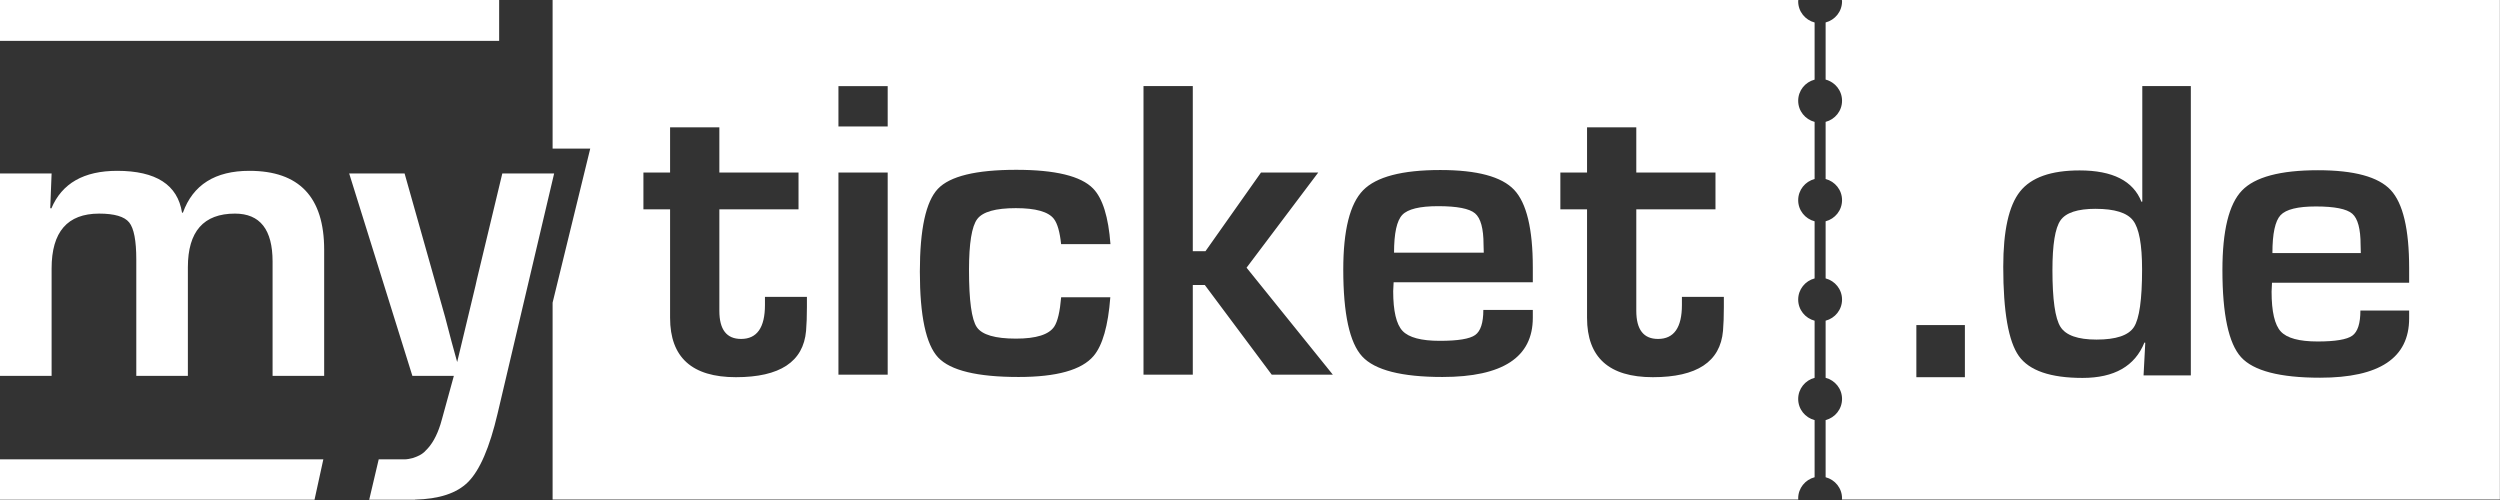 <svg width="120" height="24" viewBox="0 0 120 24" fill="none" xmlns="http://www.w3.org/2000/svg">
<rect x="0" y="0" width="120" height="24" fill="#333333" stroke="none"/>
<g clip-path="url(#clip0_522_1644)">
<path d="M70.802 10.241C70.53 10.011 69.94 9.896 69.031 9.896C68.15 9.896 67.577 10.035 67.312 10.312C67.046 10.59 66.914 11.195 66.914 12.129H71.221L71.21 11.743C71.21 10.972 71.074 10.472 70.802 10.241L70.802 10.241Z" fill="white"/>
<path d="M86.313 0.065C86.313 0.043 86.318 0.022 86.319 0.001H26.525V7.134H28.331L26.525 14.526V23.979H86.319C86.318 23.96 86.313 23.941 86.313 23.922C86.313 23.432 86.649 23.025 87.101 22.907V20.165C86.648 20.047 86.313 19.64 86.313 19.15C86.313 18.661 86.649 18.254 87.101 18.135V15.394C86.648 15.276 86.313 14.868 86.313 14.379C86.313 13.89 86.649 13.482 87.101 13.364V10.622C86.648 10.504 86.313 10.097 86.313 9.608C86.313 9.118 86.649 8.711 87.101 8.592V5.851C86.648 5.733 86.313 5.326 86.313 4.836C86.313 4.347 86.649 3.939 87.101 3.822V1.08C86.648 0.961 86.313 0.554 86.313 0.065L86.313 0.065H86.313ZM38.732 14.736C38.732 15.183 38.718 15.565 38.691 15.883C38.56 17.365 37.437 18.105 35.324 18.105C33.217 18.105 32.164 17.155 32.164 15.254V10.048H30.884V8.283H32.164V6.111H34.529V8.283H38.329V10.048H34.529V14.919C34.529 15.819 34.876 16.269 35.572 16.269C36.336 16.269 36.718 15.725 36.718 14.635V14.25H38.732V14.736L38.732 14.736ZM42.609 17.984H40.245V8.283H42.609V17.984ZM42.609 6.071H40.245V4.133H42.609V6.071ZM46.888 15.705C47.139 16.071 47.766 16.254 48.769 16.254C49.738 16.254 50.35 16.061 50.605 15.675C50.767 15.428 50.877 14.958 50.935 14.27H53.295C53.191 15.637 52.923 16.578 52.491 17.088C51.921 17.759 50.721 18.095 48.891 18.095C46.905 18.095 45.619 17.783 45.032 17.16C44.446 16.536 44.153 15.163 44.153 13.041C44.153 11.001 44.441 9.676 45.017 9.066C45.593 8.456 46.847 8.151 48.779 8.151C50.657 8.151 51.887 8.45 52.47 9.05C52.929 9.523 53.205 10.417 53.302 11.717H50.933C50.872 11.133 50.757 10.73 50.589 10.509C50.325 10.163 49.715 9.991 48.759 9.991C47.789 9.991 47.172 10.165 46.908 10.514C46.644 10.863 46.512 11.679 46.512 12.96C46.512 14.425 46.637 15.34 46.888 15.705L46.888 15.705ZM61.043 17.984L57.832 13.681H57.254V17.984H54.888V4.132H57.254V12.057H57.863L60.527 8.283H63.274L59.835 12.849L63.976 17.984H61.043ZM73.575 13.549H66.894C66.88 13.765 66.873 13.908 66.873 13.975C66.873 14.929 67.023 15.565 67.322 15.883C67.622 16.201 68.219 16.36 69.114 16.36C69.982 16.36 70.546 16.267 70.808 16.081C71.07 15.895 71.2 15.494 71.2 14.878H73.575V15.254C73.575 17.148 72.129 18.095 69.238 18.095C67.276 18.095 65.992 17.767 65.386 17.11C64.78 16.455 64.477 15.064 64.477 12.94C64.477 11.053 64.794 9.784 65.427 9.135C66.061 8.486 67.297 8.161 69.135 8.161C70.897 8.161 72.078 8.477 72.677 9.11C73.276 9.742 73.575 10.985 73.575 12.838V13.549L73.575 13.549ZM82.745 14.736C82.745 15.183 82.731 15.565 82.704 15.883C82.573 17.365 81.451 18.105 79.337 18.105C77.231 18.105 76.178 17.155 76.178 15.254V10.048H74.897V8.283H76.178V6.111H78.542V8.283H82.343V10.048H78.542V14.919C78.542 15.819 78.89 16.269 79.585 16.269C80.35 16.269 80.732 15.725 80.732 14.635V14.25H82.745V14.736H82.745V14.736Z" fill="white"/>
<path d="M100.592 10.023C99.724 10.023 99.161 10.208 98.903 10.578C98.645 10.948 98.517 11.742 98.517 12.963C98.517 14.374 98.645 15.283 98.903 15.69C99.161 16.097 99.737 16.3 100.633 16.3C101.568 16.3 102.167 16.101 102.428 15.7C102.689 15.3 102.82 14.377 102.82 12.933C102.82 11.739 102.676 10.956 102.387 10.583C102.099 10.21 101.501 10.024 100.592 10.024V10.023Z" fill="white"/>
<path d="M88.976 0H88.411C88.413 0.021 88.418 0.042 88.418 0.064C88.418 0.553 88.082 0.96 87.63 1.078V3.82C88.082 3.938 88.418 4.346 88.418 4.835C88.418 5.324 88.082 5.732 87.63 5.85V8.592C88.082 8.71 88.418 9.117 88.418 9.607C88.418 10.096 88.082 10.504 87.63 10.622V13.363C88.082 13.482 88.418 13.889 88.418 14.378C88.418 14.868 88.082 15.275 87.63 15.393V18.135C88.082 18.253 88.418 18.66 88.418 19.149C88.418 19.639 88.082 20.046 87.63 20.165V22.907C88.082 23.025 88.418 23.432 88.418 23.921C88.418 23.941 88.413 23.959 88.412 23.978H119.994V0H88.976H88.976ZM94.315 18.105H91.985V15.602H94.315V18.105ZM105.16 18.018H102.891L102.973 16.452L102.932 16.441C102.477 17.574 101.487 18.14 99.961 18.14C98.421 18.14 97.403 17.789 96.904 17.087C96.406 16.385 96.156 14.96 96.156 12.809C96.156 11.073 96.424 9.868 96.961 9.193C97.496 8.518 98.449 8.18 99.819 8.18C101.406 8.18 102.396 8.682 102.79 9.686L102.83 9.676V4.132H105.16L105.16 18.018ZM115.638 13.572H109.056C109.043 13.79 109.036 13.932 109.036 14C109.036 14.956 109.184 15.594 109.479 15.913C109.774 16.231 110.362 16.391 111.244 16.391C112.099 16.391 112.654 16.297 112.912 16.111C113.17 15.924 113.299 15.522 113.299 14.905H115.639V15.281C115.639 17.181 114.215 18.13 111.366 18.13C109.433 18.13 108.168 17.801 107.571 17.144C106.975 16.486 106.676 15.092 106.676 12.962C106.676 11.07 106.988 9.798 107.612 9.148C108.236 8.496 109.453 8.171 111.264 8.171C113 8.171 114.163 8.488 114.754 9.122C115.344 9.756 115.639 11.002 115.639 12.86V13.572L115.638 13.572L115.638 13.572Z" fill="white"/>
<path d="M112.907 10.256C112.639 10.026 112.057 9.91 111.162 9.91C110.293 9.91 109.729 10.049 109.468 10.327C109.207 10.605 109.076 11.212 109.076 12.148H113.319L113.309 11.762C113.309 10.989 113.175 10.487 112.907 10.256L112.907 10.256Z" fill="white"/>
<path d="M26.6 8.325H24.111L22.889 13.418L22.824 13.712L21.944 17.378L21.669 16.377C21.503 15.757 21.402 15.371 21.366 15.22L20.717 12.918L19.42 8.325H16.76L19.794 18.041H21.785L21.779 18.063L21.221 20.094L21.142 20.37C20.964 20.932 20.727 21.348 20.435 21.625C20.388 21.679 20.334 21.732 20.259 21.781C20.193 21.825 20.128 21.859 20.064 21.889C20.038 21.902 20.012 21.913 19.985 21.924C19.923 21.951 19.862 21.972 19.806 21.988C19.788 21.992 19.771 21.997 19.753 22C19.651 22.027 19.563 22.039 19.506 22.044L19.432 22.049H18.178L17.722 23.986H19.918V23.981C21.074 23.955 21.925 23.677 22.463 23.141C23.029 22.578 23.503 21.48 23.885 19.847L26.599 8.325L26.6 8.325L26.6 8.325ZM0 1.962H23.959V0.001H0V1.962V1.962ZM15.52 22.049H0V23.986H15.097L15.52 22.049ZM2.466 10.003L2.412 9.992L2.477 8.325H0V18.041H2.477V12.884C2.477 11.13 3.237 10.253 4.758 10.253C5.493 10.253 5.974 10.394 6.202 10.678C6.429 10.961 6.542 11.553 6.542 12.453V18.041H9.018V12.827C9.018 11.111 9.772 10.253 11.278 10.253C12.482 10.253 13.084 11.02 13.084 12.555V18.041H15.56V11.988C15.56 9.463 14.364 8.2 11.97 8.2C10.327 8.2 9.263 8.87 8.78 10.207H8.737C8.528 8.87 7.49 8.2 5.623 8.2C4.023 8.2 2.97 8.801 2.466 10.003L2.466 10.003Z" fill="white"/>
</g>
<defs>
<clipPath id="clip0_522_1644">
<rect width="120" height="23.986" fill="white"/>
</clipPath>
</defs>
</svg>
